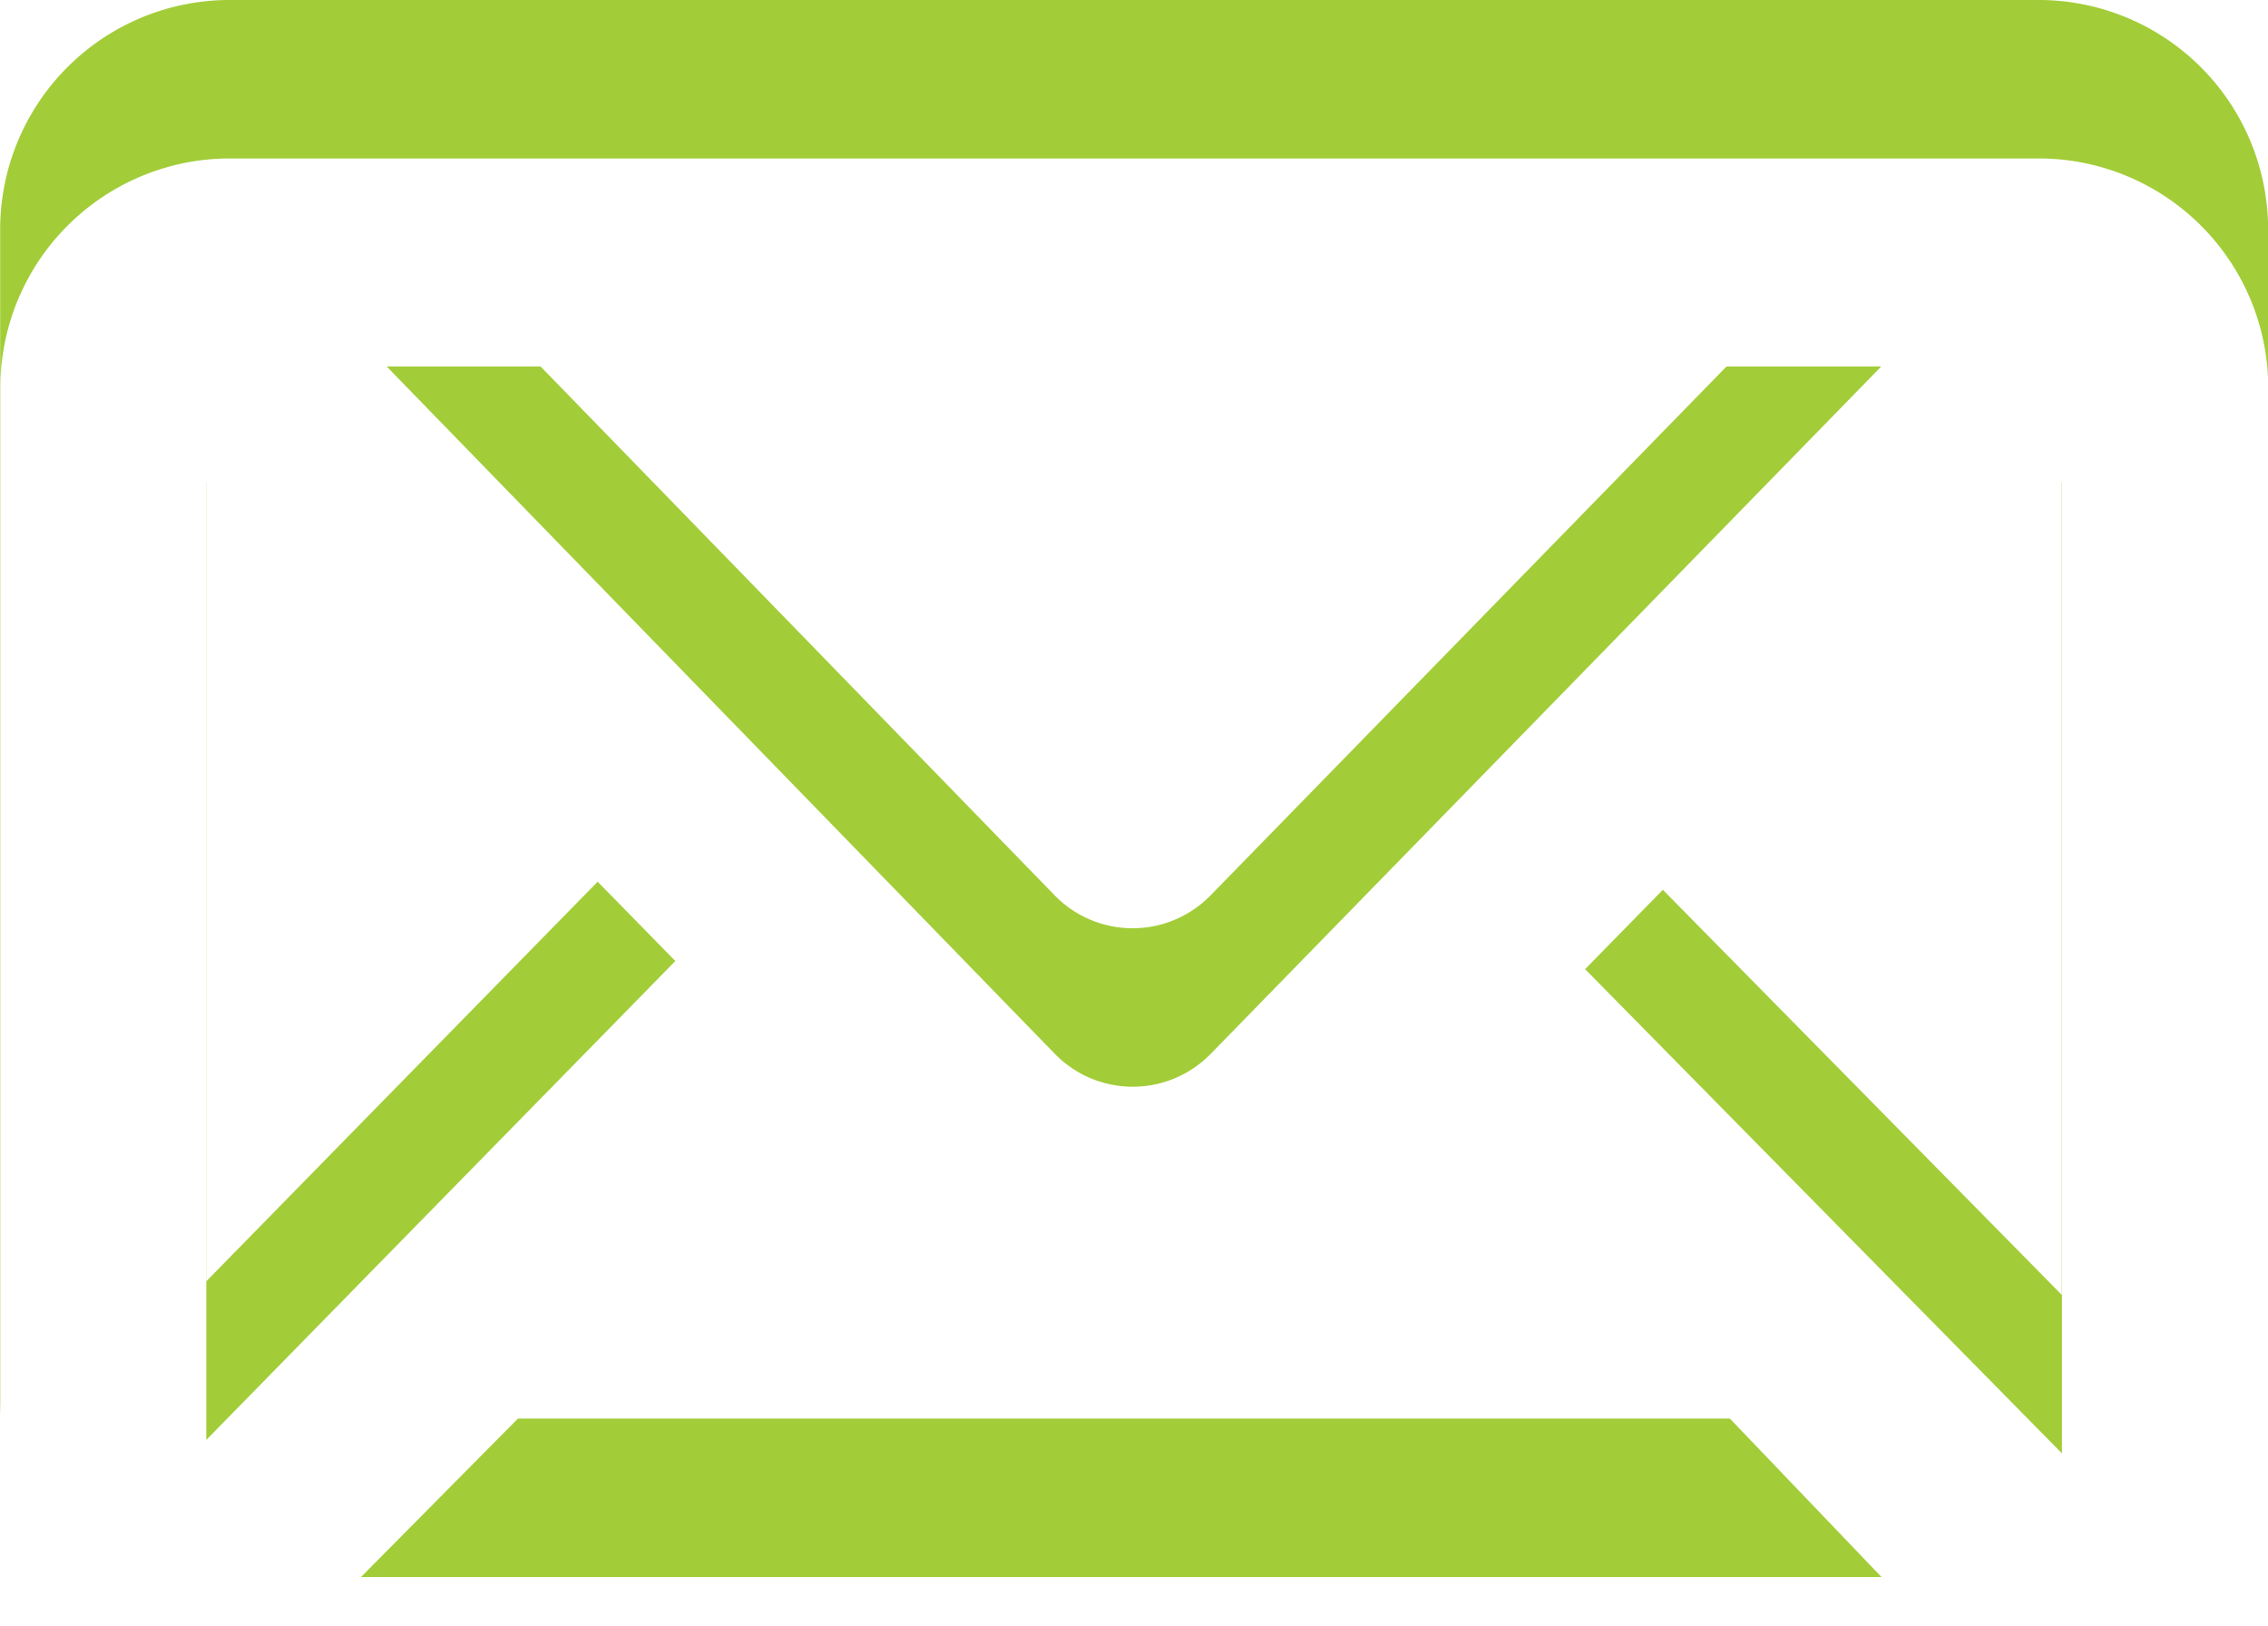 <svg xmlns="http://www.w3.org/2000/svg" xmlns:xlink="http://www.w3.org/1999/xlink" width="42.943" height="30.785" viewBox="0 0 42.943 30.785">
  <defs>
    <filter id="Tracé_6960">
      <feOffset dy="3" input="SourceAlpha"/>
      <feGaussianBlur stdDeviation="3" result="blur"/>
      <feFlood flood-opacity="0.161" result="color"/>
      <feComposite operator="out" in="SourceGraphic" in2="blur"/>
      <feComposite operator="in" in="color"/>
      <feComposite operator="in" in2="SourceGraphic"/>
    </filter>
  </defs>
  <g data-type="innerShadowGroup">
    <path id="Tracé_6960-2" data-name="Tracé 6960" d="M153.451,106.96H119.1a4.346,4.346,0,0,0-4.294,4.383v22.018a4.346,4.346,0,0,0,4.294,4.384h34.354a4.346,4.346,0,0,0,4.294-4.384V111.343a4.346,4.346,0,0,0-4.294-4.383Zm-34.745,6.127,8.881,9.066-8.881,9.066Zm19.031,10.81a2.061,2.061,0,0,1-2.977,0l-12.639-13h28.3Zm-7.368,1.1,1.659,1.694a5.922,5.922,0,0,0,8.491,0l1.562-1.594,8.345,8.718H121.635Zm14.444-2.69,9.028-9.216v18.382Z" transform="translate(-114.803 -106.96)" fill="#a2cd38"/>
    <g transform="matrix(1, 0, 0, 1, 0, 0)" filter="url(#Tracé_6960)">
      <path id="Tracé_6960-3" data-name="Tracé 6960" d="M153.451,106.96H119.1a4.346,4.346,0,0,0-4.294,4.383v22.018a4.346,4.346,0,0,0,4.294,4.384h34.354a4.346,4.346,0,0,0,4.294-4.384V111.343a4.346,4.346,0,0,0-4.294-4.383Zm-34.745,6.127,8.881,9.066-8.881,9.066Zm19.031,10.81a2.061,2.061,0,0,1-2.977,0l-12.639-13h28.3Zm-7.368,1.1,1.659,1.694a5.922,5.922,0,0,0,8.491,0l1.562-1.594,8.345,8.718H121.635Zm14.444-2.69,9.028-9.216v18.382Z" transform="translate(-114.8 -106.96)" fill="#fff"/>
    </g>
  </g>
</svg>
